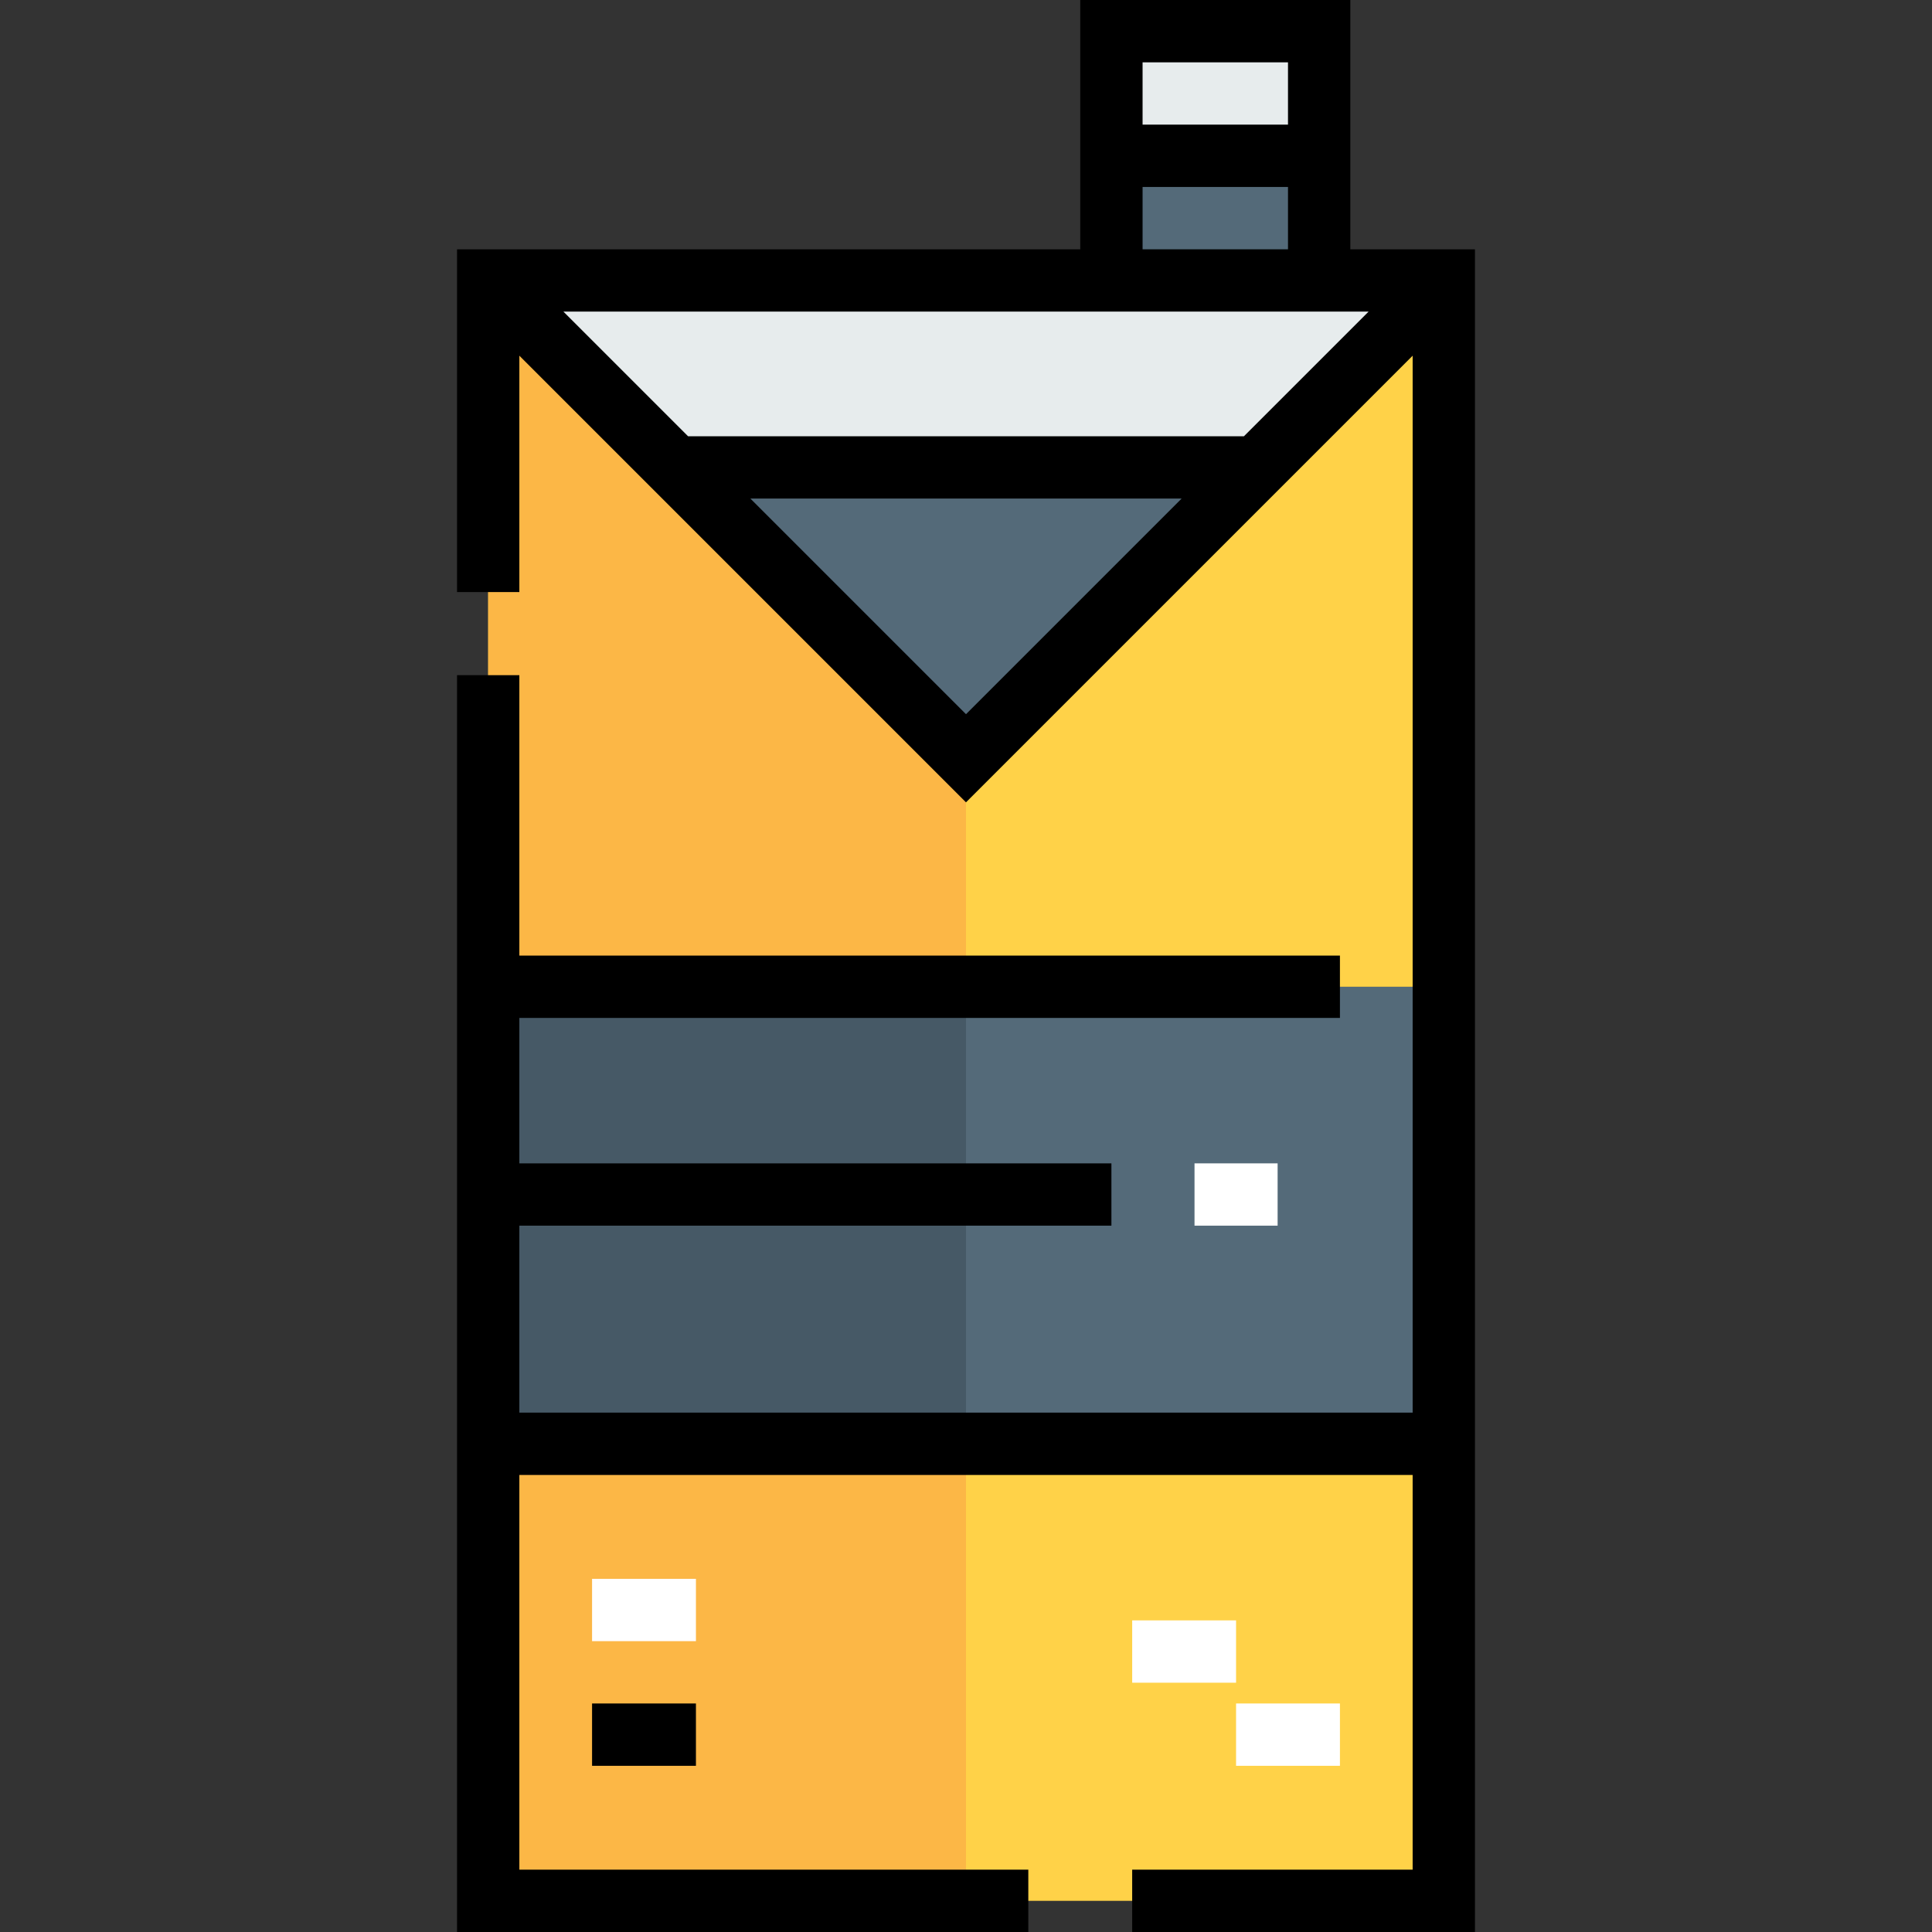 <?xml version="1.0" encoding="iso-8859-1"?>
<!-- Uploaded to: SVG Repo, www.svgrepo.com, Generator: SVG Repo Mixer Tools -->
<svg version="1.1" id="Layer_1" xmlns="http://www.w3.org/2000/svg" xmlns:xlink="http://www.w3.org/1999/xlink" 
	 viewBox="0 0 512 512" xml:space="preserve">
<rect x="0" y="0" width="512" height="512" fill="#333333" stroke="none"/>
<rect x="294.538" y="8.258" style="fill:#E7ECED;" width="55.054" height="33.032"/>
<g>
	<rect x="294.538" y="41.29" style="fill:#546A79;" width="55.054" height="33.032"/>
	<polygon style="fill:#546A79;" points="333.075,123.871 256,200.946 178.925,123.871 	"/>
</g>
<polygon style="fill:#E7ECED;" points="382.624,74.323 333.075,123.871 178.925,123.871 129.376,74.323 294.538,74.323 
	349.591,74.323 "/>
<rect x="129.376" y="261.505" style="fill:#546A79;" width="253.247" height="121.118"/>
<g>
	<rect x="129.376" y="382.624" style="fill:#FFD248;" width="253.247" height="121.118"/>
	<polygon style="fill:#FFD248;" points="382.624,74.323 382.624,261.505 129.376,261.505 129.376,74.323 178.925,123.871 
		256,200.946 333.075,123.871 	"/>
</g>
<rect x="129.376" y="261.505" style="fill:#465966;" width="126.624" height="121.118"/>
<g>
	<rect x="129.376" y="382.624" style="fill:#FCB746;" width="126.624" height="121.118"/>
	<polygon style="fill:#FCB746;" points="256,200.946 178.925,123.871 129.376,74.323 129.376,261.505 256,261.505 	"/>
</g>
<g>
	<rect x="156.903" y="418.409" style="fill:#FFFFFF;" width="27.527" height="16.516"/>
	<rect x="327.57" y="451.441" style="fill:#FFFFFF;" width="27.527" height="16.516"/>
	<rect x="300.043" y="429.419" style="fill:#FFFFFF;" width="27.527" height="16.516"/>
	<rect x="316.559" y="308.301" style="fill:#FFFFFF;" width="22.022" height="16.516"/>
</g>
<path d="M357.849,66.065V0h-71.57v66.065H121.118V156.9h16.516V94.26L256,212.624L374.366,94.26v280.106H137.634v-49.548h156.903
	v-16.516H137.634v-38.538h217.462v-16.516H137.634v-74.323h-16.516V512h151.395v-16.516H137.634V390.882h236.731v104.602h-74.325
	V512h90.841V66.065H357.849z M302.796,49.548h38.538v16.516h-38.538V49.548z M341.333,16.516v16.516h-38.538V16.516H341.333z
	 M362.686,82.581l-33.032,33.032H182.346l-33.032-33.032H362.686z M198.862,132.129h114.276L256,189.268L198.862,132.129z"/>
<rect x="156.903" y="451.441" width="27.527" height="16.516"/>
</svg>
